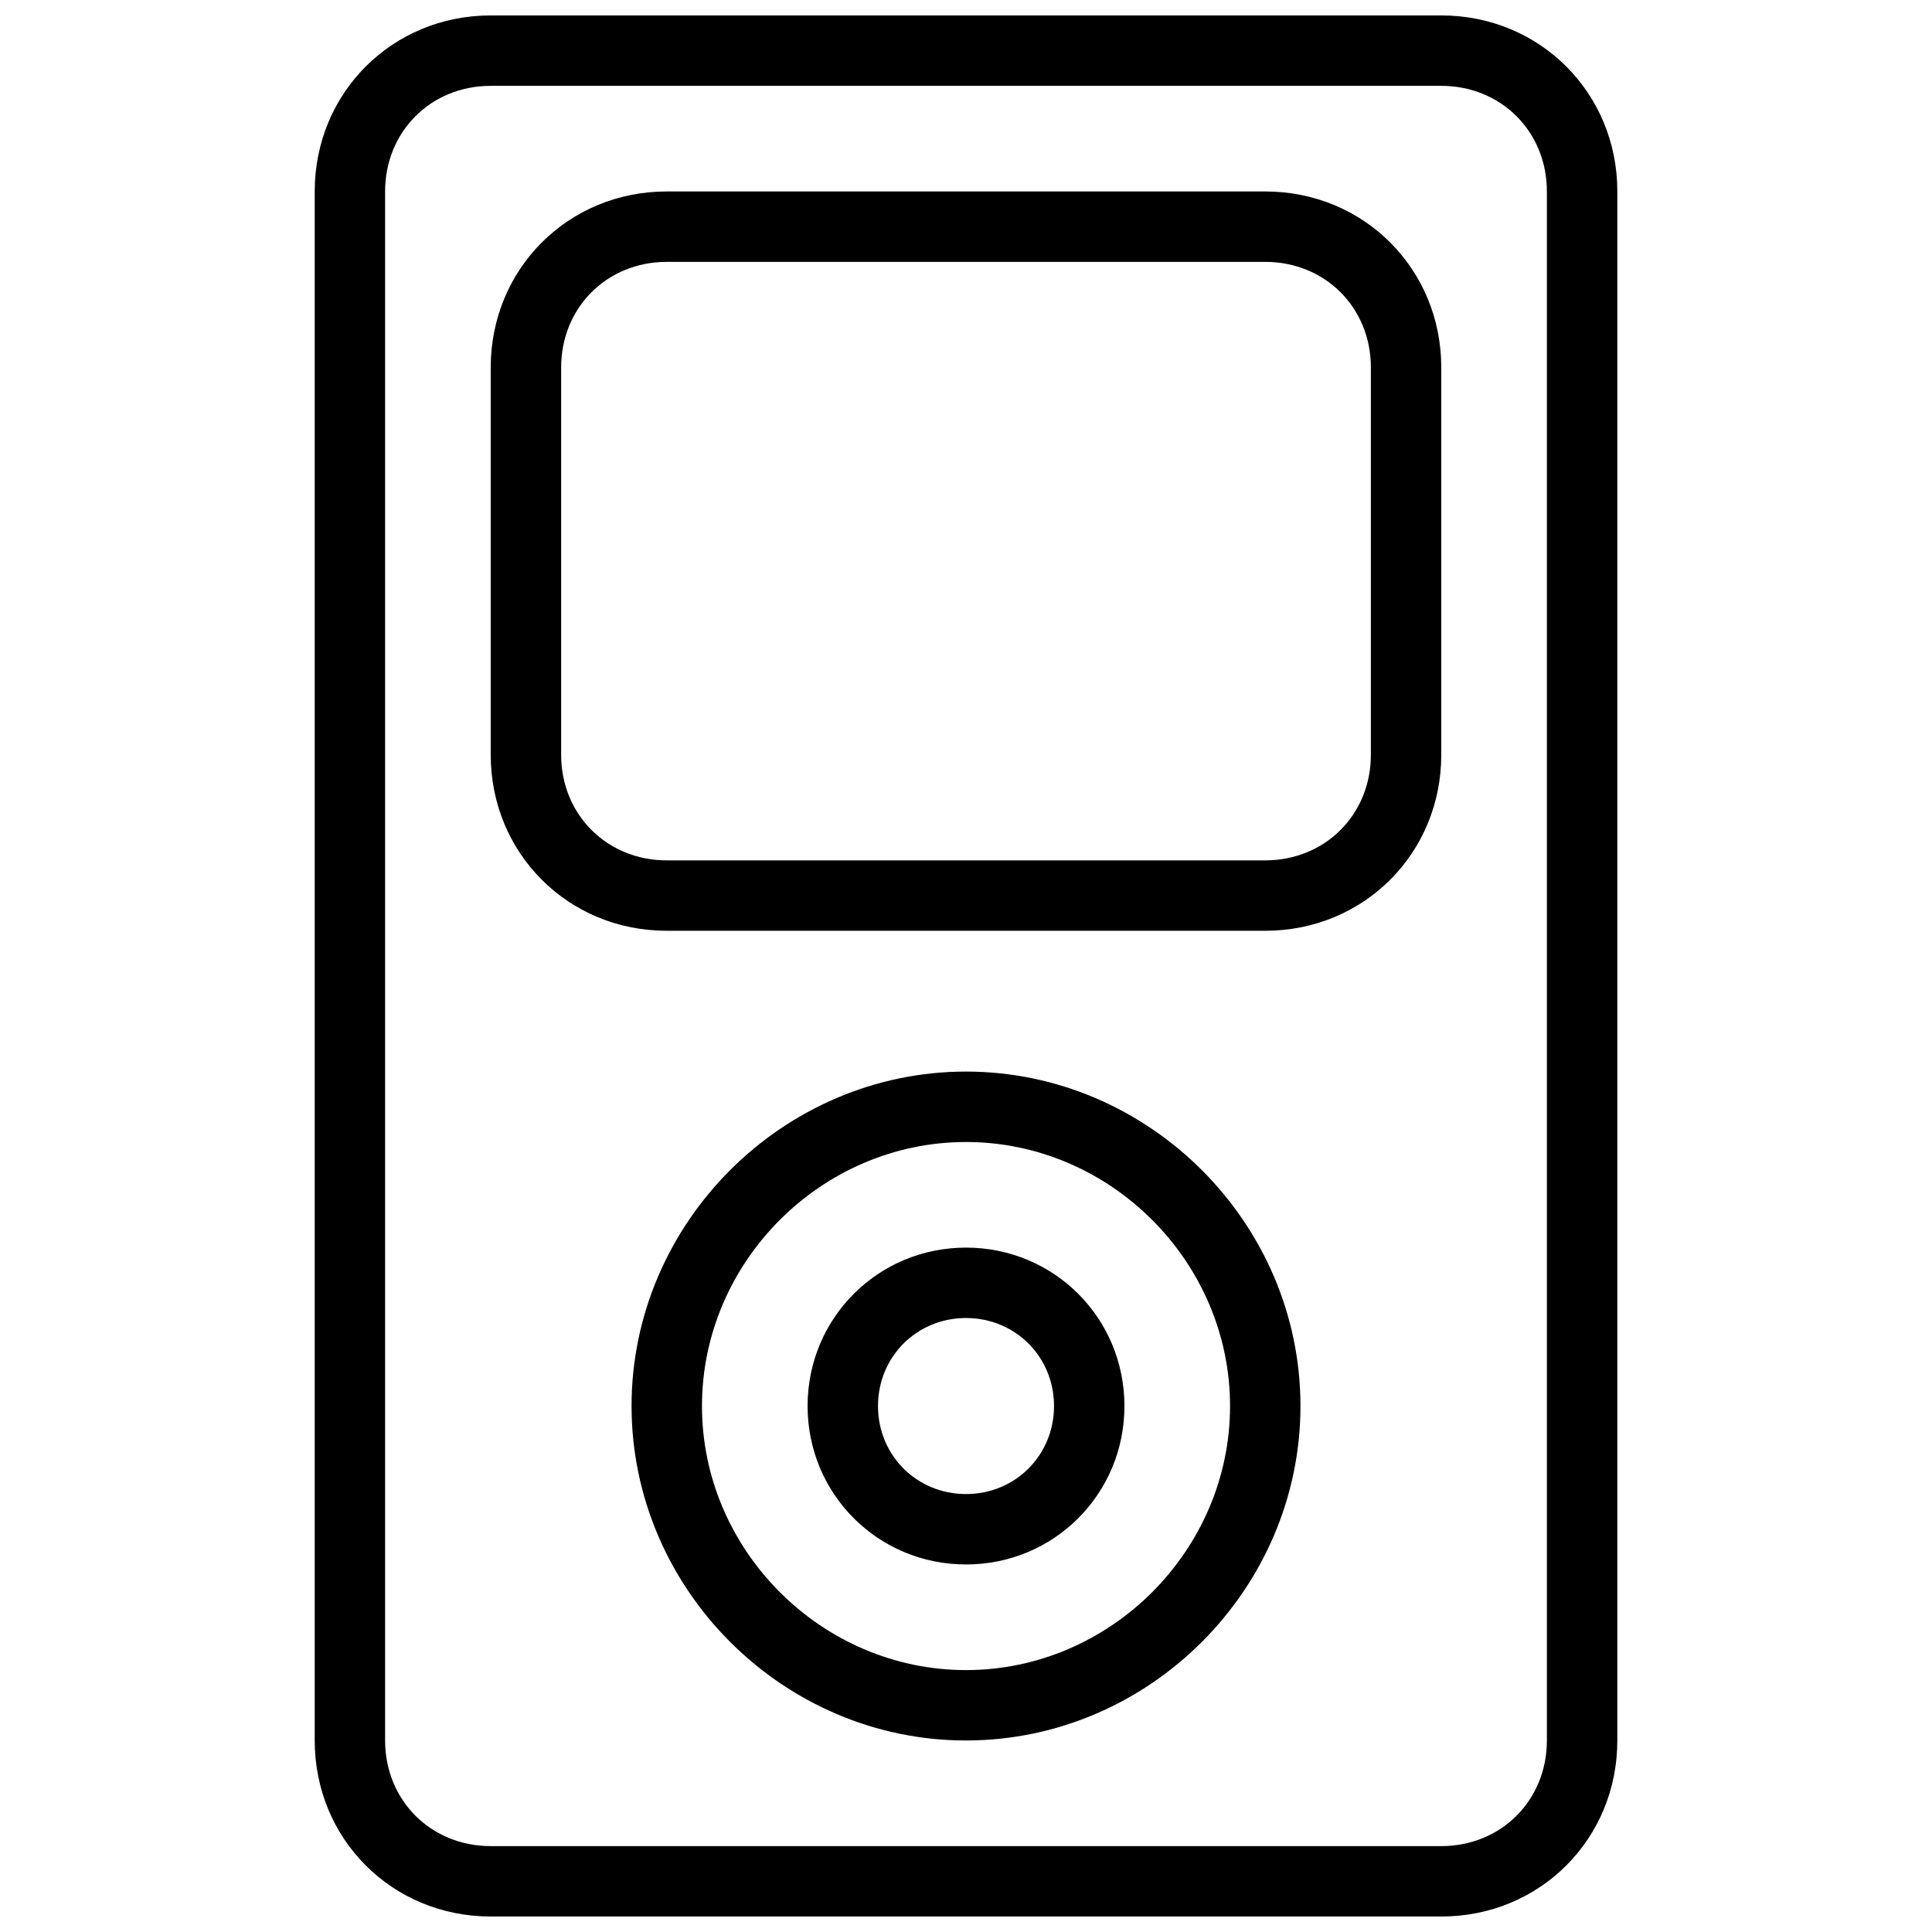 <?xml version="1.0" encoding="UTF-8"?>
<!-- Uploaded to: ICON Repo, www.iconrepo.com, Generator: ICON Repo Mixer Tools -->
<svg width="800px" height="800px" version="1.1" viewBox="144 144 512 512" xmlns="http://www.w3.org/2000/svg">
 <defs>
  <clipPath id="a">
   <path d="m227 148.09h346v503.81h-346z"/>
  </clipPath>
 </defs>
 <g clip-path="url(#a)">
  <path d="m525.95 148.09h-251.9c-26.125 0-46.648 20.527-46.648 46.648v410.51c0 26.125 20.527 46.648 46.648 46.648h251.91c26.125 0 46.648-20.527 46.648-46.648v-410.51c0-26.121-20.527-46.648-46.652-46.648zm27.992 457.16c0 15.859-12.129 27.988-27.988 27.988h-251.91c-15.859 0-27.988-12.129-27.988-27.988v-410.51c0-15.859 12.129-27.988 27.988-27.988h251.91c15.859 0 27.988 12.129 27.988 27.988zm-153.94-177.27c-48.516 0-88.633 40.117-88.633 88.633s40.117 88.633 88.633 88.633 88.633-40.117 88.633-88.633-40.121-88.633-88.633-88.633zm0 158.61c-38.254 0-69.973-31.723-69.973-69.973 0-38.254 31.723-69.973 69.973-69.973 38.254 0 69.973 31.723 69.973 69.973 0 38.254-31.723 69.973-69.973 69.973zm0-111.96c-23.324 0-41.984 18.66-41.984 41.984 0 23.324 18.66 41.984 41.984 41.984s41.984-18.66 41.984-41.984c0-23.324-18.66-41.984-41.984-41.984zm0 65.309c-13.062 0-23.324-10.262-23.324-23.324s10.262-23.324 23.324-23.324 23.324 10.262 23.324 23.324-10.266 23.324-23.324 23.324zm79.301-345.2h-158.61c-26.125 0-46.648 20.527-46.648 46.648v102.63c0 26.125 20.527 46.648 46.648 46.648h158.61c26.125 0 46.648-20.527 46.648-46.648v-102.63c0-26.121-20.523-46.648-46.648-46.648zm27.992 149.28c0 15.859-12.129 27.988-27.988 27.988h-158.61c-15.859 0-27.988-12.129-27.988-27.988v-102.63c0-15.859 12.129-27.988 27.988-27.988h158.61c15.859 0 27.988 12.129 27.988 27.988z"/>
 </g>
</svg>